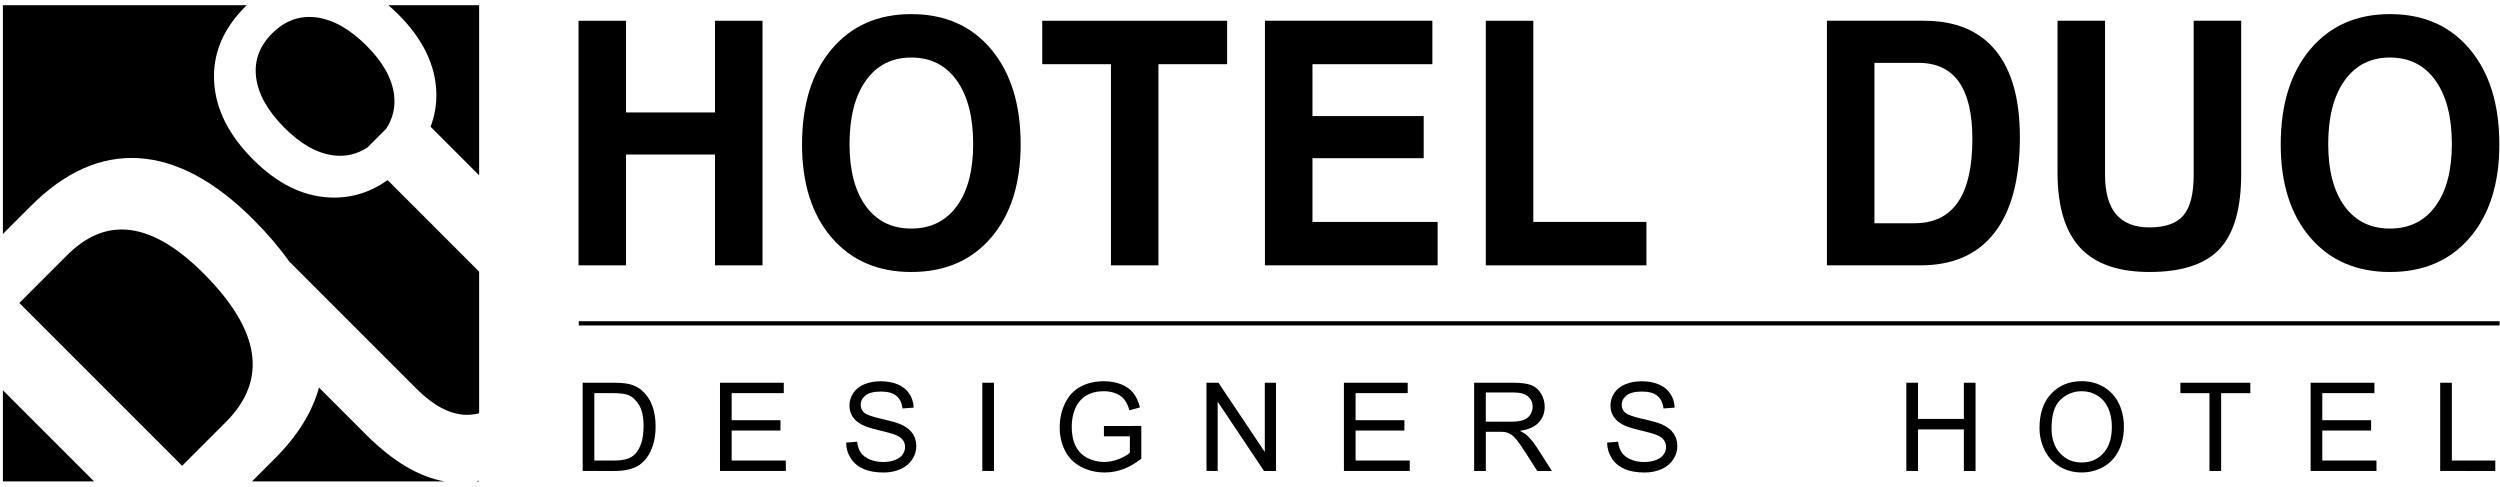 <?xml version="1.0" encoding="utf-8"?>
<!-- Generator: Adobe Illustrator 16.0.0, SVG Export Plug-In . SVG Version: 6.00 Build 0)  -->
<!DOCTYPE svg PUBLIC "-//W3C//DTD SVG 1.1//EN" "http://www.w3.org/Graphics/SVG/1.1/DTD/svg11.dtd">
<svg version="1.1" id="レイヤー_1" xmlns="http://www.w3.org/2000/svg" xmlns:xlink="http://www.w3.org/1999/xlink" x="0px"
	 y="0px" width="339px" height="66px" viewBox="0 0 339 66" enable-background="new 0 0 339 66" xml:space="preserve">
<g>
	<defs>
		<rect id="SVGID_1_" x="0.393" y="0.703" width="64.577" height="64.578"/>
	</defs>
	<clipPath id="SVGID_2_">
		<use xlink:href="#SVGID_1_"  overflow="visible"/>
	</clipPath>
	<g clip-path="url(#SVGID_2_)">
		<path fill="#000" d="M4.2,27.919c4.625-4.626,9.5-6.783,14.622-6.47c5.122,0.314,10.301,3.089,15.539,8.324
			c1.904,1.905,3.516,3.796,4.846,5.67L56.49,52.727c2.241,2.241,4.428,3.413,6.562,3.519c0.645,0.033,1.282-0.045,1.918-0.208
			V36.83L52.566,24.426c-2.395,1.683-4.986,2.469-7.771,2.357c-3.697-0.148-7.184-1.862-10.462-5.141
			c-3.344-3.344-5.11-6.883-5.301-10.622c-0.19-3.737,1.219-7.111,4.228-10.12c0.071-0.07,0.144-0.129,0.215-0.198H0.393v31.023
			L4.2,27.919z"/>
		<path fill="#000" d="M38.582,17.337c2.22,2.221,4.443,3.466,6.672,3.734c1.657,0.201,3.179-0.158,4.569-1.072l2.412-2.412
			l0.124-0.124c0.915-1.39,1.276-2.916,1.079-4.575c-0.264-2.233-1.506-4.46-3.726-6.68c-2.267-2.267-4.533-3.547-6.799-3.845
			c-2.266-0.297-4.272,0.428-6.017,2.173c-1.737,1.737-2.458,3.738-2.161,6.004C35.033,12.807,36.315,15.072,38.582,17.337z"/>
		<path fill="#000" d="M54.017,1.959c3.277,3.278,4.993,6.764,5.147,10.454c0.069,1.66-0.202,3.249-0.776,4.773l6.582,6.584
			V0.703H52.658C53.114,1.094,53.567,1.51,54.017,1.959z"/>
		<polygon fill="#000" points="0.393,52.919 0.393,65.28 12.752,65.28 		"/>
		<path fill="#000" d="M64.494,65.28h0.476v-0.092C64.811,65.222,64.652,65.251,64.494,65.28z"/>
		<path fill="#000" d="M49.748,59.043l-6.493-6.491c-0.914,3.336-2.899,6.538-5.964,9.603l-3.125,3.126h26.145
			C56.853,64.681,53.333,62.604,49.748,59.043z"/>
		<path fill="#000" d="M34.153,47.911c-0.502-3.359-2.686-6.97-6.549-10.832c-3.496-3.496-6.782-5.454-9.859-5.874
			c-3.076-0.42-5.95,0.706-8.621,3.378l-6.503,6.503l22.075,22.076l5.931-5.932C33.481,54.376,34.658,51.27,34.153,47.911z"/>
	</g>
</g>
<g>
	<g>
		<path fill="#000" d="M78.45,2.816h3.21h3.231v12.431h12.063V2.816h3.21h3.231V35.98h-3.21h-3.231V20.954H84.891V35.98h-3.21
			H78.45V2.816z"/>
		<path fill="#000" d="M112.763,32.212c-2.671-3.114-4.007-7.324-4.007-12.634c0-5.414,1.335-9.712,4.007-12.893
			s6.273-4.771,10.805-4.771c4.56,0,8.172,1.59,10.836,4.771c2.665,3.181,3.997,7.479,3.997,12.893c0,5.31-1.332,9.52-3.997,12.634
			c-2.665,3.113-6.277,4.67-10.836,4.67C119.037,36.882,115.435,35.325,112.763,32.212z M129.737,27.959
			c1.482-2.022,2.224-4.831,2.224-8.427c0-3.669-0.742-6.542-2.224-8.617c-1.483-2.076-3.539-3.114-6.168-3.114
			c-2.616,0-4.665,1.039-6.147,3.114c-1.482,2.075-2.224,4.947-2.224,8.617c0,3.596,0.737,6.404,2.213,8.427
			c1.476,2.022,3.528,3.034,6.158,3.034C126.198,30.993,128.254,29.981,129.737,27.959z"/>
		<path fill="#000" d="M150.643,8.704h-9.315V5.771V2.816h25.071v2.933v2.955h-9.315V35.98h-3.21h-3.23V8.704z"/>
		<path fill="#000" d="M171.528,35.98V2.816h22.7v2.933v2.955h-16.259v7.039h15.084v2.842v2.865h-15.084v8.641h16.972v2.934
			v2.956H171.528z"/>
		<path fill="#000" d="M201.476,35.98V2.816h3.21h3.231v27.275h15.337v2.934v2.956H201.476z"/>
		<path fill="#000" d="M247.731,2.816h3.209h9.987c4.238,0,7.459,1.339,9.662,4.016c2.203,2.677,3.305,6.595,3.305,11.753
			c0,5.686-1.144,10.005-3.431,12.961c-2.287,2.955-5.64,4.435-10.061,4.435h-9.462h-3.209V2.816z M254.172,30.271h5.434
			c2.616,0,4.577-0.951,5.885-2.854c1.308-1.902,1.962-4.757,1.962-8.562c0-3.445-0.609-6.027-1.825-7.75
			c-1.217-1.722-3.05-2.583-5.497-2.583h-5.958V30.271z"/>
		<path fill="#000" d="M303.906,23.481c0.014,4.737-0.955,8.154-2.906,10.253c-1.951,2.098-5.129,3.147-9.536,3.147
			c-4.224,0-7.353-1.095-9.389-3.283c-2.035-2.188-3.06-5.561-3.074-10.117V2.816h3.21h3.232v20.89c0,2.377,0.5,4.16,1.499,5.347
			c1,1.188,2.507,1.783,4.521,1.783c2.154,0,3.693-0.545,4.616-1.636c0.923-1.091,1.384-2.922,1.384-5.494V2.816h3.21h3.231V23.481z
			"/>
		<path fill="#000" d="M313.273,32.212c-2.671-3.114-4.007-7.324-4.007-12.634c0-5.414,1.335-9.712,4.007-12.893
			s6.273-4.771,10.805-4.771c4.559,0,8.171,1.59,10.836,4.771c2.665,3.181,3.997,7.479,3.997,12.893c0,5.31-1.332,9.52-3.997,12.634
			c-2.665,3.113-6.277,4.67-10.836,4.67C319.546,36.882,315.945,35.325,313.273,32.212z M330.247,27.959
			c1.482-2.022,2.224-4.831,2.224-8.427c0-3.669-0.742-6.542-2.224-8.617c-1.483-2.076-3.539-3.114-6.168-3.114
			c-2.616,0-4.665,1.039-6.148,3.114c-1.482,2.075-2.223,4.947-2.223,8.617c0,3.596,0.737,6.404,2.213,8.427
			c1.475,2.022,3.527,3.034,6.158,3.034C326.708,30.993,328.764,29.981,330.247,27.959z"/>
	</g>
</g>
<rect x="78.483" y="43.557" fill="#000" width="260.466" height="0.576"/>
<g>
	<path fill="#000" d="M79.009,63.863V51.898h4.122c0.93,0,1.64,0.058,2.13,0.172c0.685,0.157,1.271,0.443,1.755,0.857
		c0.631,0.533,1.103,1.215,1.416,2.044c0.313,0.829,0.469,1.778,0.469,2.844c0,0.909-0.106,1.715-0.318,2.416
		c-0.212,0.702-0.485,1.283-0.816,1.742c-0.332,0.46-0.695,0.822-1.089,1.086c-0.394,0.264-0.87,0.464-1.428,0.6
		c-0.558,0.136-1.198,0.204-1.922,0.204H79.009z M80.592,62.451h2.554c0.789,0,1.408-0.072,1.857-0.22
		c0.448-0.147,0.807-0.354,1.073-0.62c0.375-0.376,0.667-0.881,0.877-1.514c0.209-0.635,0.314-1.403,0.314-2.306
		c0-1.252-0.206-2.213-0.616-2.886c-0.411-0.672-0.91-1.121-1.498-1.35c-0.424-0.164-1.107-0.245-2.049-0.245h-2.513V62.451z"/>
	<path fill="#000" d="M97.631,63.863V51.898h8.651v1.413h-7.067v3.664h6.618v1.403h-6.618v4.072h7.344v1.412H97.631z"/>
	<path fill="#000" d="M114.727,60.02l1.494-0.13c0.07,0.598,0.235,1.089,0.494,1.473c0.258,0.383,0.659,0.693,1.204,0.93
		c0.544,0.237,1.156,0.354,1.836,0.354c0.604,0,1.137-0.09,1.6-0.268c0.462-0.18,0.806-0.427,1.032-0.739
		c0.226-0.313,0.339-0.655,0.339-1.024c0-0.375-0.109-0.702-0.327-0.983c-0.218-0.28-0.577-0.516-1.077-0.705
		c-0.321-0.126-1.031-0.32-2.13-0.584c-1.1-0.265-1.869-0.514-2.31-0.747c-0.571-0.299-0.997-0.67-1.277-1.114
		c-0.28-0.443-0.42-0.938-0.42-1.488c0-0.605,0.171-1.17,0.515-1.694c0.343-0.524,0.843-0.924,1.501-1.196
		c0.658-0.271,1.39-0.407,2.195-0.407c0.887,0,1.668,0.142,2.346,0.429c0.677,0.285,1.198,0.705,1.563,1.26
		c0.364,0.556,0.561,1.185,0.587,1.886l-1.518,0.113c-0.082-0.756-0.358-1.327-0.829-1.713c-0.471-0.387-1.166-0.579-2.085-0.579
		c-0.958,0-1.656,0.175-2.094,0.525c-0.438,0.353-0.657,0.775-0.657,1.27c0,0.43,0.155,0.784,0.465,1.061
		c0.304,0.278,1.1,0.563,2.387,0.854c1.287,0.291,2.169,0.546,2.648,0.764c0.696,0.32,1.21,0.727,1.543,1.22
		c0.332,0.492,0.498,1.06,0.498,1.701c0,0.637-0.183,1.236-0.547,1.801c-0.364,0.563-0.888,1.001-1.571,1.313
		c-0.683,0.313-1.452,0.469-2.306,0.469c-1.083,0-1.99-0.157-2.722-0.473c-0.731-0.316-1.306-0.79-1.722-1.425
		C114.967,61.536,114.748,60.82,114.727,60.02z"/>
	<path fill="#000" d="M133.201,63.863V51.898h1.583v11.965H133.201z"/>
	<path fill="#000" d="M149.693,59.171v-1.403l5.068-0.009v4.44c-0.778,0.62-1.581,1.087-2.408,1.399
		c-0.827,0.313-1.676,0.469-2.547,0.469c-1.175,0-2.243-0.251-3.203-0.756c-0.96-0.503-1.686-1.229-2.175-2.182
		c-0.49-0.952-0.734-2.017-0.734-3.191c0-1.164,0.243-2.251,0.73-3.26c0.487-1.01,1.188-1.76,2.102-2.249
		c0.914-0.489,1.966-0.734,3.158-0.734c0.865,0,1.647,0.141,2.346,0.42c0.699,0.28,1.247,0.671,1.645,1.172
		c0.396,0.501,0.698,1.152,0.906,1.958l-1.429,0.392c-0.18-0.609-0.402-1.089-0.669-1.436c-0.267-0.349-0.647-0.628-1.143-0.838
		c-0.496-0.208-1.044-0.313-1.648-0.313c-0.724,0-1.35,0.11-1.877,0.331s-0.953,0.51-1.277,0.868
		c-0.324,0.359-0.575,0.754-0.755,1.184c-0.304,0.74-0.457,1.543-0.457,2.408c0,1.065,0.184,1.958,0.551,2.677
		c0.368,0.718,0.902,1.251,1.604,1.6c0.702,0.348,1.447,0.521,2.236,0.521c0.686,0,1.354-0.132,2.007-0.396
		c0.653-0.264,1.148-0.545,1.486-0.844v-2.229H149.693z"/>
	<path fill="#000" d="M163.597,63.863V51.898h1.625l6.284,9.394v-9.394h1.518v11.965h-1.624l-6.285-9.401v9.401H163.597z"/>
	<path fill="#000" d="M182.235,63.863V51.898h8.651v1.413h-7.067v3.664h6.619v1.403h-6.619v4.072h7.345v1.412H182.235z"/>
	<path fill="#000" d="M199.894,63.863V51.898h5.305c1.066,0,1.877,0.108,2.432,0.322c0.556,0.216,0.999,0.595,1.331,1.14
		c0.332,0.544,0.498,1.145,0.498,1.803c0,0.85-0.275,1.565-0.824,2.147c-0.55,0.582-1.399,0.952-2.546,1.109
		c0.418,0.201,0.737,0.4,0.955,0.596c0.462,0.424,0.901,0.956,1.314,1.592l2.081,3.256h-1.991l-1.583-2.489
		c-0.462-0.718-0.843-1.268-1.142-1.648c-0.299-0.381-0.567-0.647-0.804-0.799c-0.237-0.153-0.478-0.259-0.722-0.319
		c-0.18-0.038-0.474-0.057-0.882-0.057h-1.837v5.313H199.894z M201.477,57.18h3.404c0.723,0,1.289-0.076,1.697-0.225
		c0.407-0.149,0.718-0.389,0.93-0.718c0.212-0.329,0.318-0.688,0.318-1.074c0-0.564-0.206-1.03-0.616-1.396
		c-0.411-0.363-1.06-0.546-1.946-0.546h-3.788V57.18z"/>
	<path fill="#000" d="M217.919,60.02l1.494-0.13c0.071,0.598,0.236,1.089,0.494,1.473c0.259,0.383,0.66,0.693,1.204,0.93
		c0.545,0.237,1.156,0.354,1.837,0.354c0.604,0,1.137-0.09,1.6-0.268c0.462-0.18,0.806-0.427,1.032-0.739s0.338-0.655,0.338-1.024
		c0-0.375-0.108-0.702-0.327-0.983c-0.217-0.28-0.576-0.516-1.076-0.705c-0.322-0.126-1.032-0.32-2.13-0.584
		c-1.099-0.265-1.869-0.514-2.31-0.747c-0.571-0.299-0.997-0.67-1.278-1.114c-0.28-0.443-0.419-0.938-0.419-1.488
		c0-0.605,0.171-1.17,0.514-1.694c0.342-0.524,0.843-0.924,1.502-1.196c0.658-0.271,1.39-0.407,2.195-0.407
		c0.886,0,1.669,0.142,2.346,0.429c0.677,0.285,1.198,0.705,1.563,1.26c0.365,0.556,0.561,1.185,0.587,1.886l-1.518,0.113
		c-0.082-0.756-0.357-1.327-0.829-1.713c-0.47-0.387-1.165-0.579-2.085-0.579c-0.957,0-1.655,0.175-2.093,0.525
		c-0.438,0.353-0.657,0.775-0.657,1.27c0,0.43,0.155,0.784,0.465,1.061c0.305,0.278,1.101,0.563,2.387,0.854
		c1.288,0.291,2.169,0.546,2.649,0.764c0.696,0.32,1.21,0.727,1.542,1.22c0.333,0.492,0.498,1.06,0.498,1.701
		c0,0.637-0.182,1.236-0.546,1.801c-0.365,0.563-0.889,1.001-1.571,1.313c-0.684,0.313-1.452,0.469-2.305,0.469
		c-1.083,0-1.991-0.157-2.722-0.473c-0.732-0.316-1.306-0.79-1.722-1.425C218.16,61.536,217.941,60.82,217.919,60.02z"/>
	<path fill="#000" d="M258.499,63.863V51.898h1.583v4.913h6.219v-4.913h1.584v11.965h-1.584v-5.64h-6.219v5.64H258.499z"/>
	<path fill="#000" d="M276.558,58.036c0-1.986,0.533-3.54,1.6-4.664c1.066-1.123,2.442-1.686,4.129-1.686
		c1.105,0,2.101,0.265,2.987,0.792c0.887,0.528,1.563,1.264,2.028,2.207c0.465,0.945,0.698,2.016,0.698,3.212
		c0,1.214-0.245,2.299-0.735,3.257c-0.489,0.957-1.182,1.682-2.081,2.175c-0.897,0.492-1.866,0.738-2.905,0.738
		c-1.127,0-2.134-0.272-3.02-0.816c-0.888-0.544-1.56-1.286-2.017-2.228S276.558,59.087,276.558,58.036z M278.19,58.061
		c0,1.442,0.388,2.577,1.163,3.407c0.774,0.83,1.747,1.245,2.917,1.245c1.191,0,2.171-0.419,2.941-1.257
		c0.771-0.839,1.156-2.026,1.156-3.566c0-0.974-0.165-1.824-0.494-2.552c-0.331-0.725-0.812-1.288-1.445-1.688
		c-0.634-0.399-1.345-0.6-2.134-0.6c-1.121,0-2.085,0.385-2.893,1.154C278.593,54.975,278.19,56.261,278.19,58.061z"/>
	<path fill="#000" d="M299.603,63.863V53.312h-3.942v-1.413h9.483v1.413h-3.958v10.552H299.603z"/>
	<path fill="#000" d="M313.319,63.863V51.898h8.651v1.413h-7.067v3.664h6.618v1.403h-6.618v4.072h7.345v1.412H313.319z"/>
	<path fill="#000" d="M330.888,63.863V51.898h1.583v10.553h5.893v1.412H330.888z"/>
</g>
<rect id="_x3C_スライス_x3E_" fill="none" width="339" height="66"/>
</svg>
